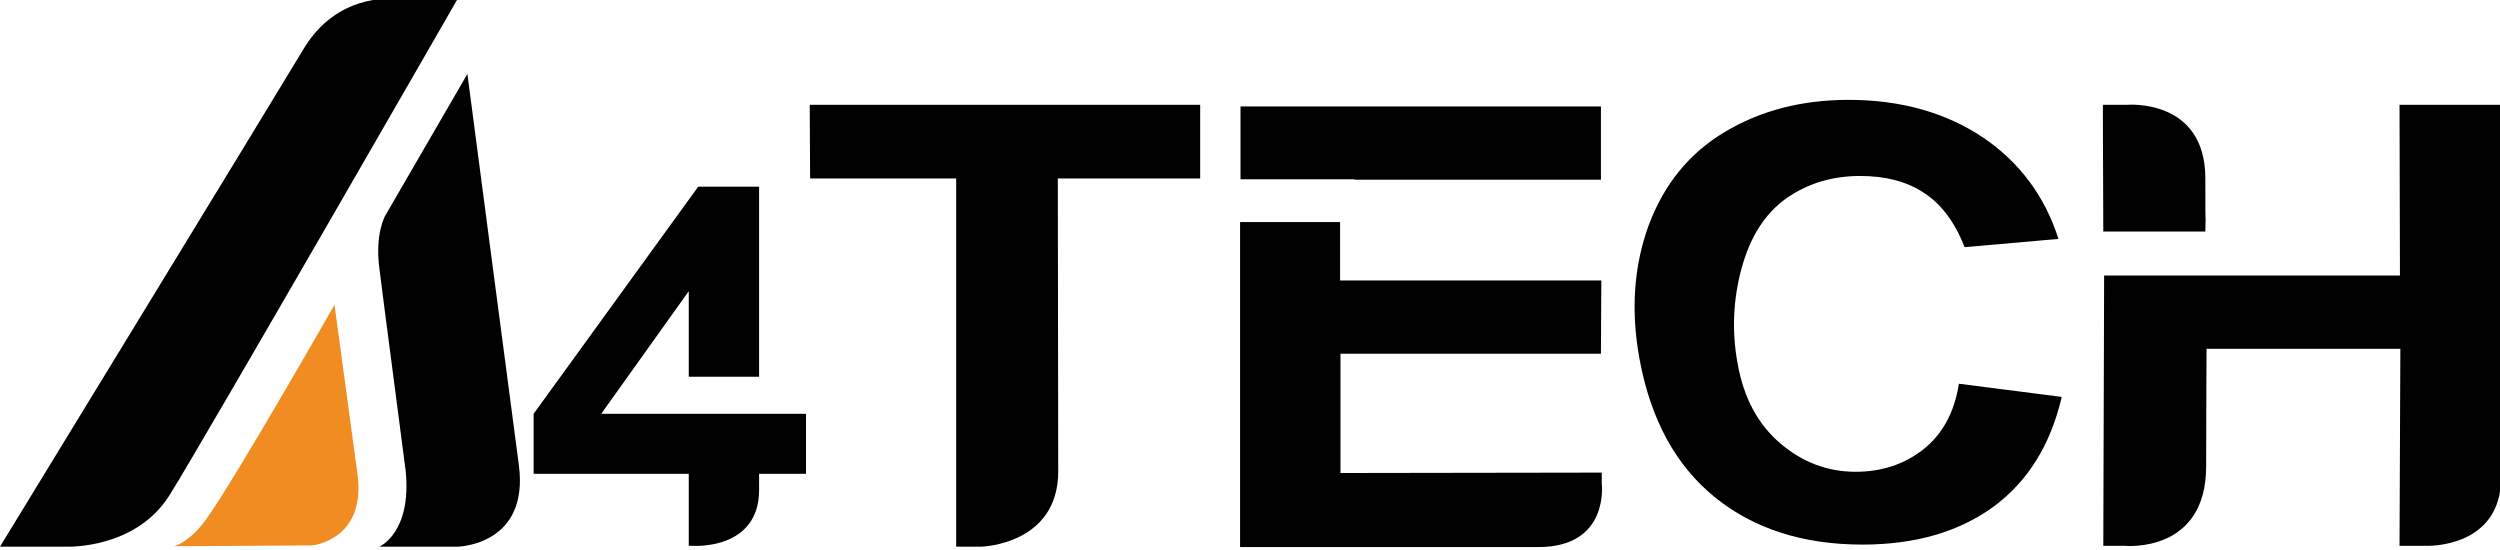 <svg width="200" height="44" preserveAspectRatio="xMinYMin meet" viewBox="0 0 425 93" xmlns="http://www.w3.org/2000/svg" version="1.0" fill-rule="evenodd" xmlns:xlink="http://www.w3.org/1999/xlink"><title>...</title><desc>...</desc><g id="group" transform="scale(1,-1) translate(0,-93)" clip="0 0 425 93"><g transform=""><g transform=" matrix(1,0,0,-1,0,93.189)"><g transform=""><g transform=""><g transform=""><path d="M 204.03 18.005 L 137.652 18.005 L 137.721 30.525 L 162.552 30.525 L 162.552 93.119 L 166.889 93.119 C 166.889 93.119 179.898 92.769 179.898 80.32 C 179.898 71.789 179.828 30.525 179.828 30.525 L 204.03 30.525 L 204.03 18.005 Z " style="stroke: none; stroke-linecap: butt; stroke-width: 1; fill: rgb(0%,0%,0%); fill-rule: evenodd;"/></g></g><g transform=""><g transform=""><path d="M 326.925 76.614 C 323.706 79.132 319.862 80.391 315.455 80.391 C 310.698 80.391 306.432 78.782 302.654 75.566 C 298.878 72.349 296.428 67.873 295.38 61.929 C 294.401 56.544 294.61 51.159 296.078 45.773 C 297.549 40.388 300.065 36.471 303.703 33.883 C 307.34 31.364 311.467 30.104 316.224 30.104 C 320.492 30.104 324.127 31.014 327.066 32.974 C 330.002 34.862 332.312 37.939 333.989 42.205 L 349.938 40.806 C 347.628 33.532 343.293 27.727 337.069 23.531 C 330.774 19.335 323.148 17.165 314.266 17.165 C 306.292 17.165 299.298 18.983 293.211 22.621 C 287.125 26.258 282.859 31.575 280.272 38.499 C 277.753 45.423 277.194 52.977 278.733 61.299 C 280.622 71.509 284.888 79.342 291.534 84.727 C 298.179 90.111 306.571 92.769 316.643 92.769 C 325.596 92.769 333.011 90.601 338.886 86.336 C 344.762 81.999 348.609 75.775 350.496 67.662 L 333.011 65.424 C 332.242 70.39 330.144 74.096 326.925 76.614 Z " style="stroke: none; stroke-linecap: butt; stroke-width: 0; fill: rgb(0%,0%,0%); fill-rule: evenodd;"/><path d="M 326.925 76.614 C 323.706 79.132 319.862 80.391 315.455 80.391 C 310.698 80.391 306.432 78.782 302.654 75.566 C 298.878 72.349 296.428 67.873 295.38 61.929 C 294.401 56.544 294.61 51.159 296.078 45.773 C 297.549 40.388 300.065 36.471 303.703 33.883 C 307.34 31.364 311.467 30.104 316.224 30.104 C 320.492 30.104 324.127 31.014 327.066 32.974 C 330.002 34.862 332.312 37.939 333.989 42.205 L 349.938 40.806 C 347.628 33.532 343.293 27.727 337.069 23.531 C 330.774 19.335 323.148 17.165 314.266 17.165 C 306.292 17.165 299.298 18.983 293.211 22.621 C 287.125 26.258 282.859 31.575 280.272 38.499 C 277.753 45.423 277.194 52.977 278.733 61.299 C 280.622 71.509 284.888 79.342 291.534 84.727 C 298.179 90.111 306.571 92.769 316.643 92.769 C 325.596 92.769 333.011 90.601 338.886 86.336 C 344.762 81.999 348.609 75.775 350.496 67.662 L 333.011 65.424 C 332.242 70.39 330.144 74.096 326.925 76.614 " style="stroke: none; stroke-linecap: butt; stroke-width: 1; fill: none; fill-rule: evenodd;"/></g></g><g transform=""><g transform=""><path d="M 407.921 18.005 L 407.991 47.032 L 375.047 47.032 L 375.047 47.032 L 357.701 47.032 L 357.561 92.979 L 361.268 92.979 C 361.268 92.979 375.046 94.307 375.046 79.481 C 375.046 70.389 375.116 59.481 375.116 59.481 L 408.061 59.481 L 407.919 92.979 L 412.397 92.979 C 412.397 92.979 425.198 93.539 425.198 81.299 C 425.198 71.858 425.198 18.005 425.198 18.005 L 407.921 18.005 Z " style="stroke: none; stroke-linecap: butt; stroke-width: 1; fill: rgb(0%,0%,0%); fill-rule: evenodd;"/></g></g><g transform=""><g transform=""><path d="M 374.979 36.471 L 374.979 36.471 C 374.979 36.471 374.908 41.087 374.908 30.525 C 374.908 16.817 361.55 18.005 361.55 18.005 L 357.493 18.005 L 357.493 21.083 L 357.562 39.548 L 374.908 39.548 L 374.979 36.471 Z " style="stroke: none; stroke-linecap: butt; stroke-width: 1; fill: rgb(0%,0%,0%); fill-rule: evenodd;"/></g></g><g transform=""><g transform=""><path d="M 102.259 70.46 L 117.089 49.69 L 117.089 64.236 L 129.048 64.236 L 129.048 31.924 L 118.696 31.924 L 90.718 70.531 L 90.718 80.74 L 117.089 80.74 L 117.089 92.979 L 117.857 92.979 C 117.857 92.979 129.048 93.748 129.048 83.466 L 129.048 80.74 L 137.022 80.74 L 137.022 70.531 L 102.259 70.531 L 102.259 70.46 Z " style="stroke: none; stroke-linecap: butt; stroke-width: 1; fill: rgb(0%,0%,0%); fill-rule: evenodd;"/></g></g><g transform=""><g transform=""><path d="M 29.586 93.05 C 29.586 93.05 32.105 92.489 34.972 88.574 C 40.009 81.58 56.865 51.998 56.865 51.998 C 56.865 51.998 59.732 73.119 60.783 80.881 C 62.251 92.001 53.088 92.909 53.088 92.909 L 29.586 93.05 Z " style="stroke: none; stroke-linecap: butt; stroke-width: 1; fill: rgb(94%,55%,13%); fill-rule: evenodd;"/></g></g><g transform=""><g transform=""><path d="M 66.518 0.029 C 66.518 0.029 57.284 -0.95 51.62 8.492 C 45.953 17.936 0 93.119 0 93.119 L 11.33 93.119 C 11.33 93.119 23.012 93.609 28.817 84.377 C 34.971 74.516 77.778 0.029 77.778 0.029 L 66.518 0.029 L 66.518 0.029 Z M 88.201 79.203 C 87.151 71.37 79.457 12.76 79.457 12.76 L 65.467 36.89 C 65.467 36.89 63.719 39.968 64.489 45.773 C 65.467 53.677 67.636 69.832 68.966 80.252 C 70.014 90.812 64.489 93.119 64.489 93.119 L 77.848 93.119 C 77.918 93.119 90.02 92.841 88.201 79.203 Z " style="stroke: none; stroke-linecap: butt; stroke-width: 0; fill: rgb(0%,0%,0%); fill-rule: evenodd;"/><path d="M 66.518 0.029 C 66.518 0.029 57.284 -0.95 51.62 8.492 C 45.953 17.936 0 93.119 0 93.119 L 11.33 93.119 C 11.33 93.119 23.012 93.609 28.817 84.377 C 34.971 74.516 77.778 0.029 77.778 0.029 L 66.518 0.029 L 66.518 0.029 Z M 88.201 79.203 C 87.151 71.37 79.457 12.76 79.457 12.76 L 65.467 36.89 C 65.467 36.89 63.719 39.968 64.489 45.773 C 65.467 53.677 67.636 69.832 68.966 80.252 C 70.014 90.812 64.489 93.119 64.489 93.119 L 77.848 93.119 C 77.918 93.119 90.02 92.841 88.201 79.203 " style="stroke: none; stroke-linecap: butt; stroke-width: 1; fill: none; fill-rule: evenodd;"/></g></g><g transform=""><g transform=""><path d="M 227.881 60.319 L 272.157 60.319 L 272.227 47.872 L 227.813 47.872 L 227.813 37.939 L 210.814 37.939 L 210.814 93.189 L 261.525 93.189 C 273.694 93.189 272.296 82.35 272.296 82.35 L 272.296 80.531 L 227.881 80.6 L 227.881 60.319 Z " style="stroke: none; stroke-linecap: butt; stroke-width: 1; fill: rgb(0%,0%,0%); fill-rule: evenodd;"/></g></g><g transform=""><polygon points="272.158 30.735, 272.158 18.284, 210.886 18.284, 210.886 30.666, 230.26 30.666, 230.26 30.735" style="stroke: none; stroke-linecap: butt; stroke-width: 1; fill: rgb(0%,0%,0%); fill-rule: evenodd;"/></g></g></g></g></g></svg>